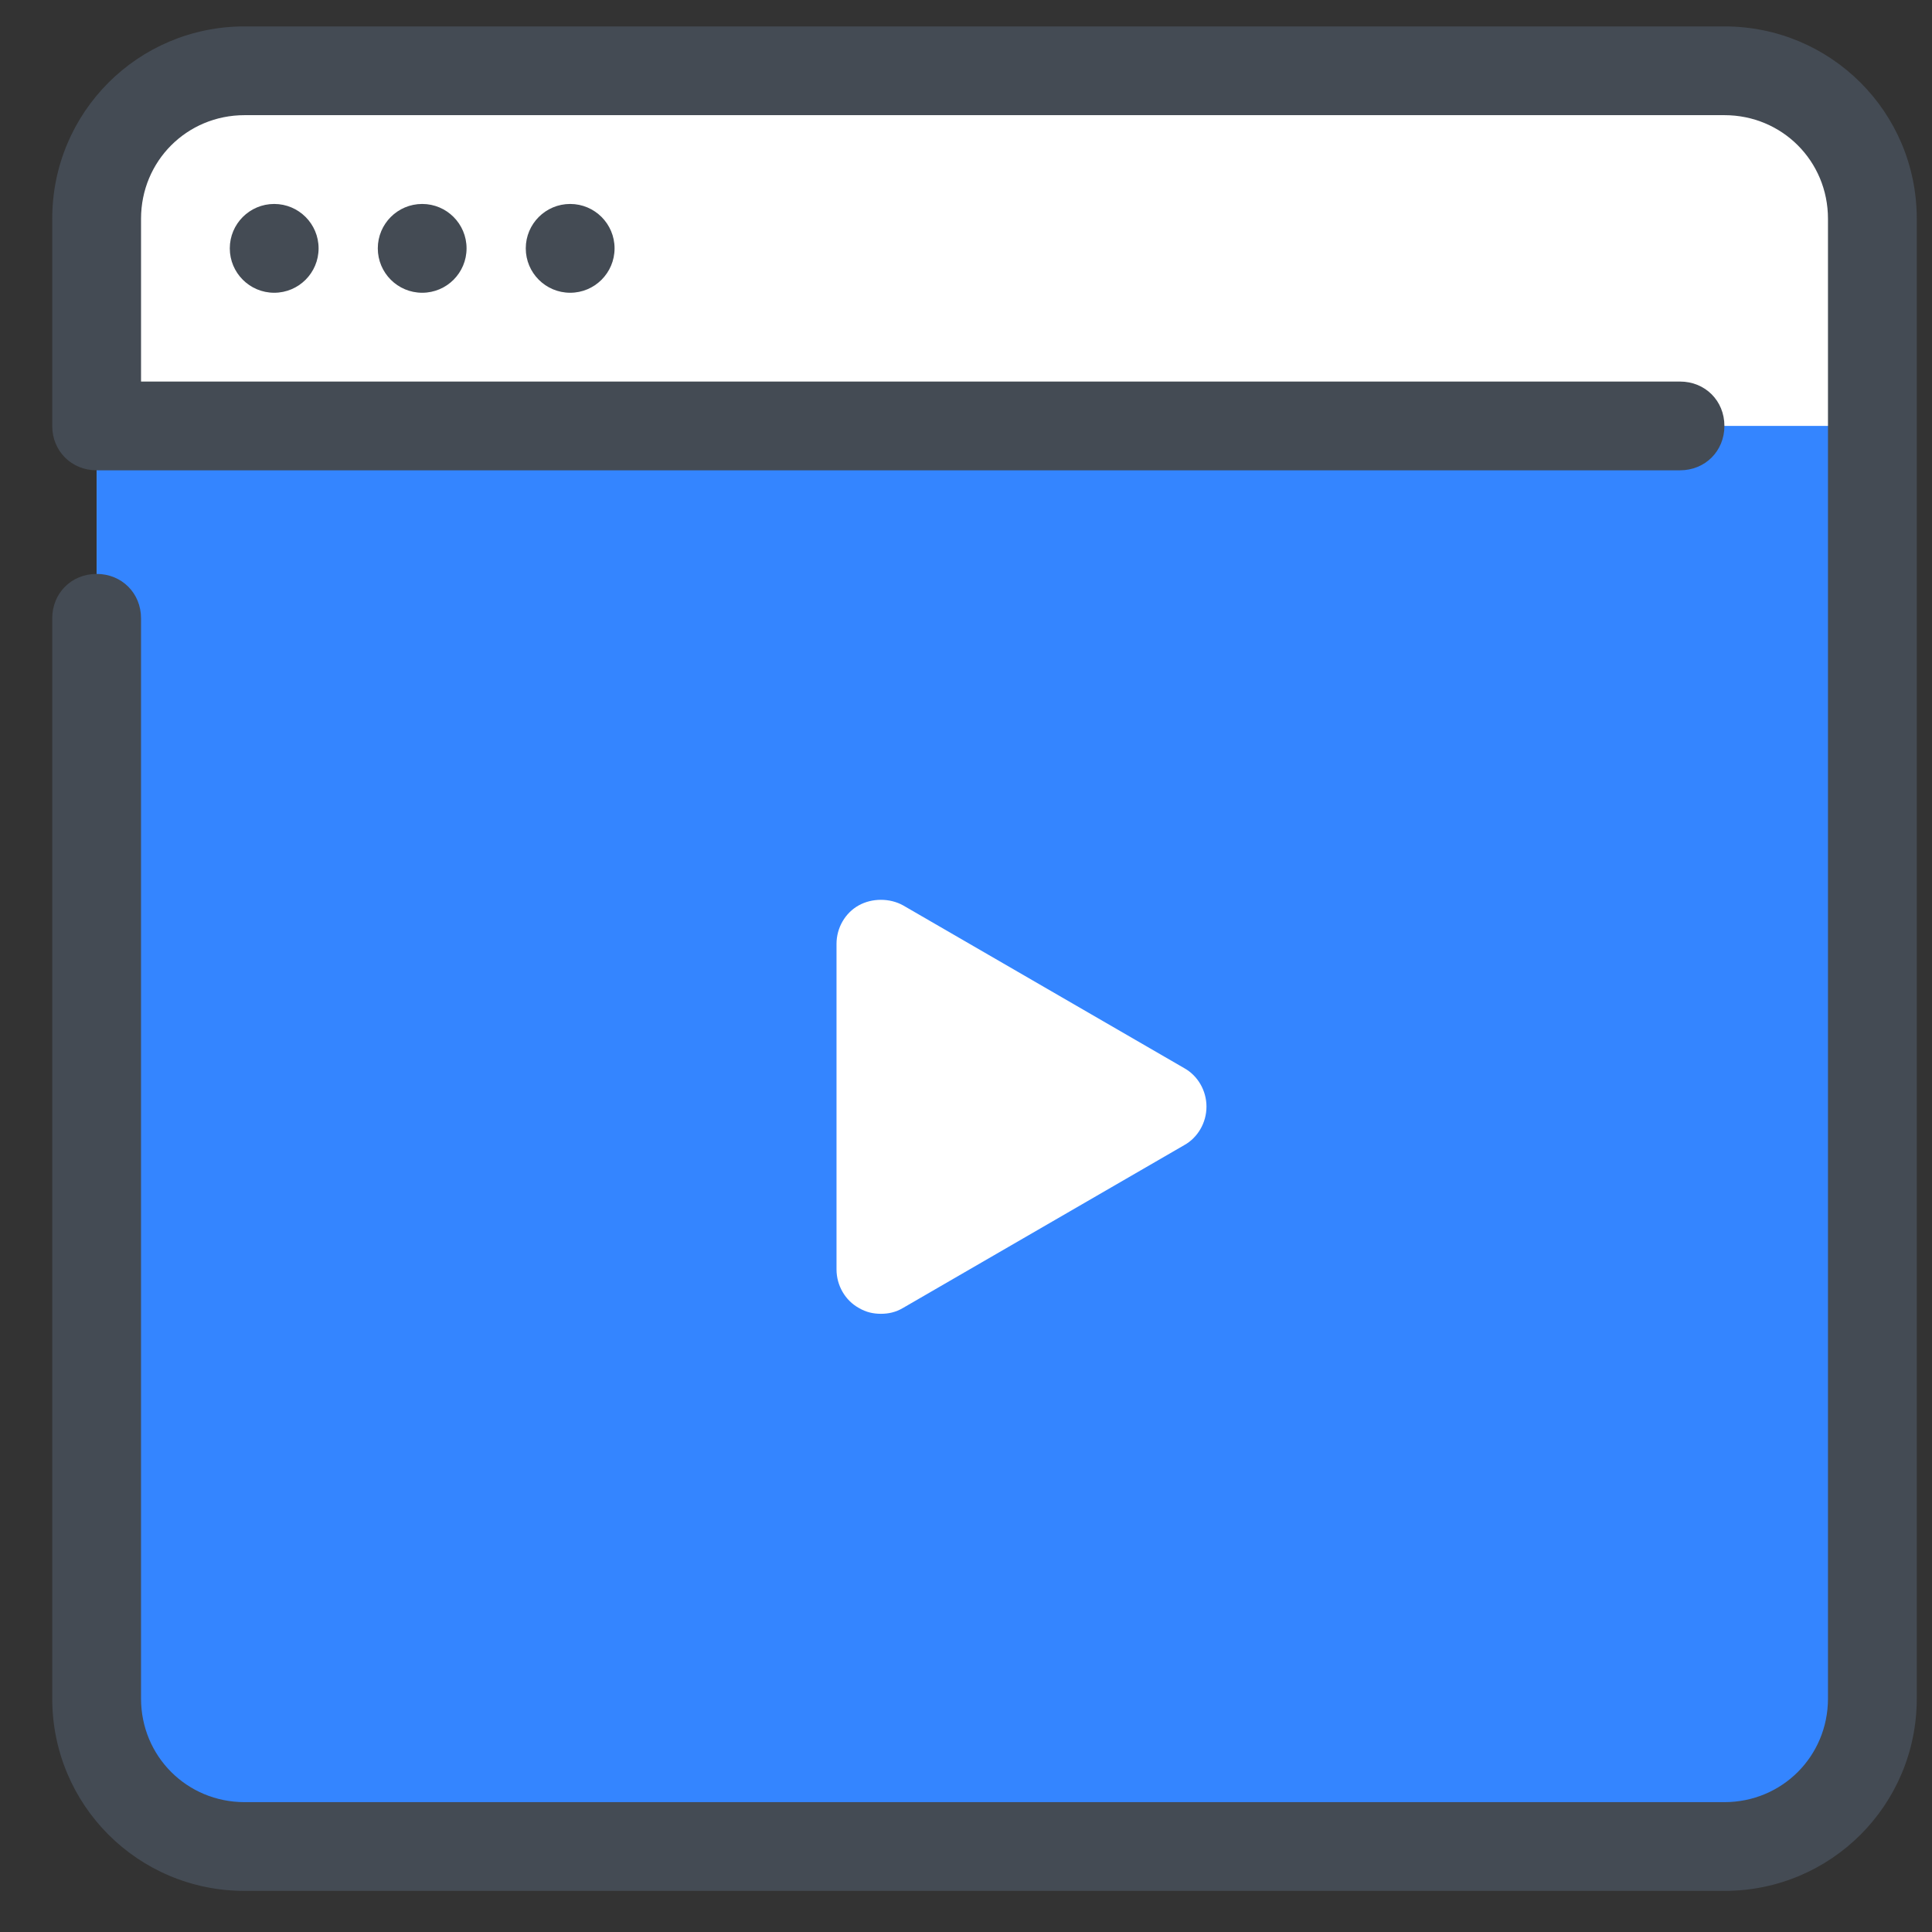 <svg width="51" height="51" viewBox="0 0 51 51" fill="none" xmlns="http://www.w3.org/2000/svg">
<rect x="0" y="0" width="51" height="51" fill="#333333" stroke="none"/>
<g clip-path="url(#clip0)">
<path d="M45.52 48.743H6.457C4.309 48.743 2.551 46.986 2.551 44.837V5.775C2.551 3.626 4.309 1.869 6.457 1.869H45.52C47.668 1.869 49.426 3.626 49.426 5.775V44.837C49.426 46.986 47.668 48.743 45.52 48.743Z" fill="white"/>
<path d="M49.426 11.243H2.551V44.837C2.551 46.986 4.309 48.743 6.457 48.743H45.52C47.668 48.743 49.426 46.986 49.426 44.837V11.243Z" fill="#3485FF"/>
<path d="M45.52 49.915H6.457C3.645 49.915 1.379 47.65 1.379 44.837V16.322C1.379 15.658 1.887 15.15 2.551 15.15C3.215 15.15 3.723 15.658 3.723 16.322V44.837C3.723 46.361 4.934 47.572 6.457 47.572H45.52C47.043 47.572 48.254 46.361 48.254 44.837V5.775C48.254 4.251 47.043 3.04 45.52 3.04H6.457C4.934 3.04 3.723 4.251 3.723 5.775V10.072H44.348C45.012 10.072 45.52 10.579 45.52 11.243C45.52 11.908 45.012 12.415 44.348 12.415H2.551C1.887 12.415 1.379 11.908 1.379 11.243V5.775C1.379 2.962 3.645 0.697 6.457 0.697H45.52C48.332 0.697 50.598 2.962 50.598 5.775V44.837C50.598 47.65 48.332 49.915 45.52 49.915Z" fill="#444B54"/>
<path d="M31.262 28.197L23.84 23.9C23.488 23.704 23.02 23.704 22.668 23.9C22.316 24.095 22.082 24.486 22.082 24.915V33.509C22.082 33.939 22.316 34.33 22.668 34.525C22.863 34.642 23.059 34.681 23.254 34.681C23.449 34.681 23.645 34.642 23.84 34.525L31.262 30.228C31.613 30.033 31.848 29.642 31.848 29.212C31.848 28.783 31.613 28.392 31.262 28.197Z" fill="white"/>
<path d="M7.238 7.728C7.885 7.728 8.41 7.203 8.41 6.556C8.41 5.909 7.885 5.384 7.238 5.384C6.591 5.384 6.066 5.909 6.066 6.556C6.066 7.203 6.591 7.728 7.238 7.728Z" fill="#444B54"/>
<path d="M11.145 7.728C11.792 7.728 12.316 7.203 12.316 6.556C12.316 5.909 11.792 5.384 11.145 5.384C10.497 5.384 9.973 5.909 9.973 6.556C9.973 7.203 10.497 7.728 11.145 7.728Z" fill="#444B54"/>
<path d="M15.051 7.728C15.698 7.728 16.223 7.203 16.223 6.556C16.223 5.909 15.698 5.384 15.051 5.384C14.404 5.384 13.879 5.909 13.879 6.556C13.879 7.203 14.404 7.728 15.051 7.728Z" fill="#444B54"/>
</g>
<defs>
<clipPath id="clip0">
<rect width="50" height="50" fill="white" transform="translate(0.988 0.306)"/>
</clipPath>
</defs>
</svg>
